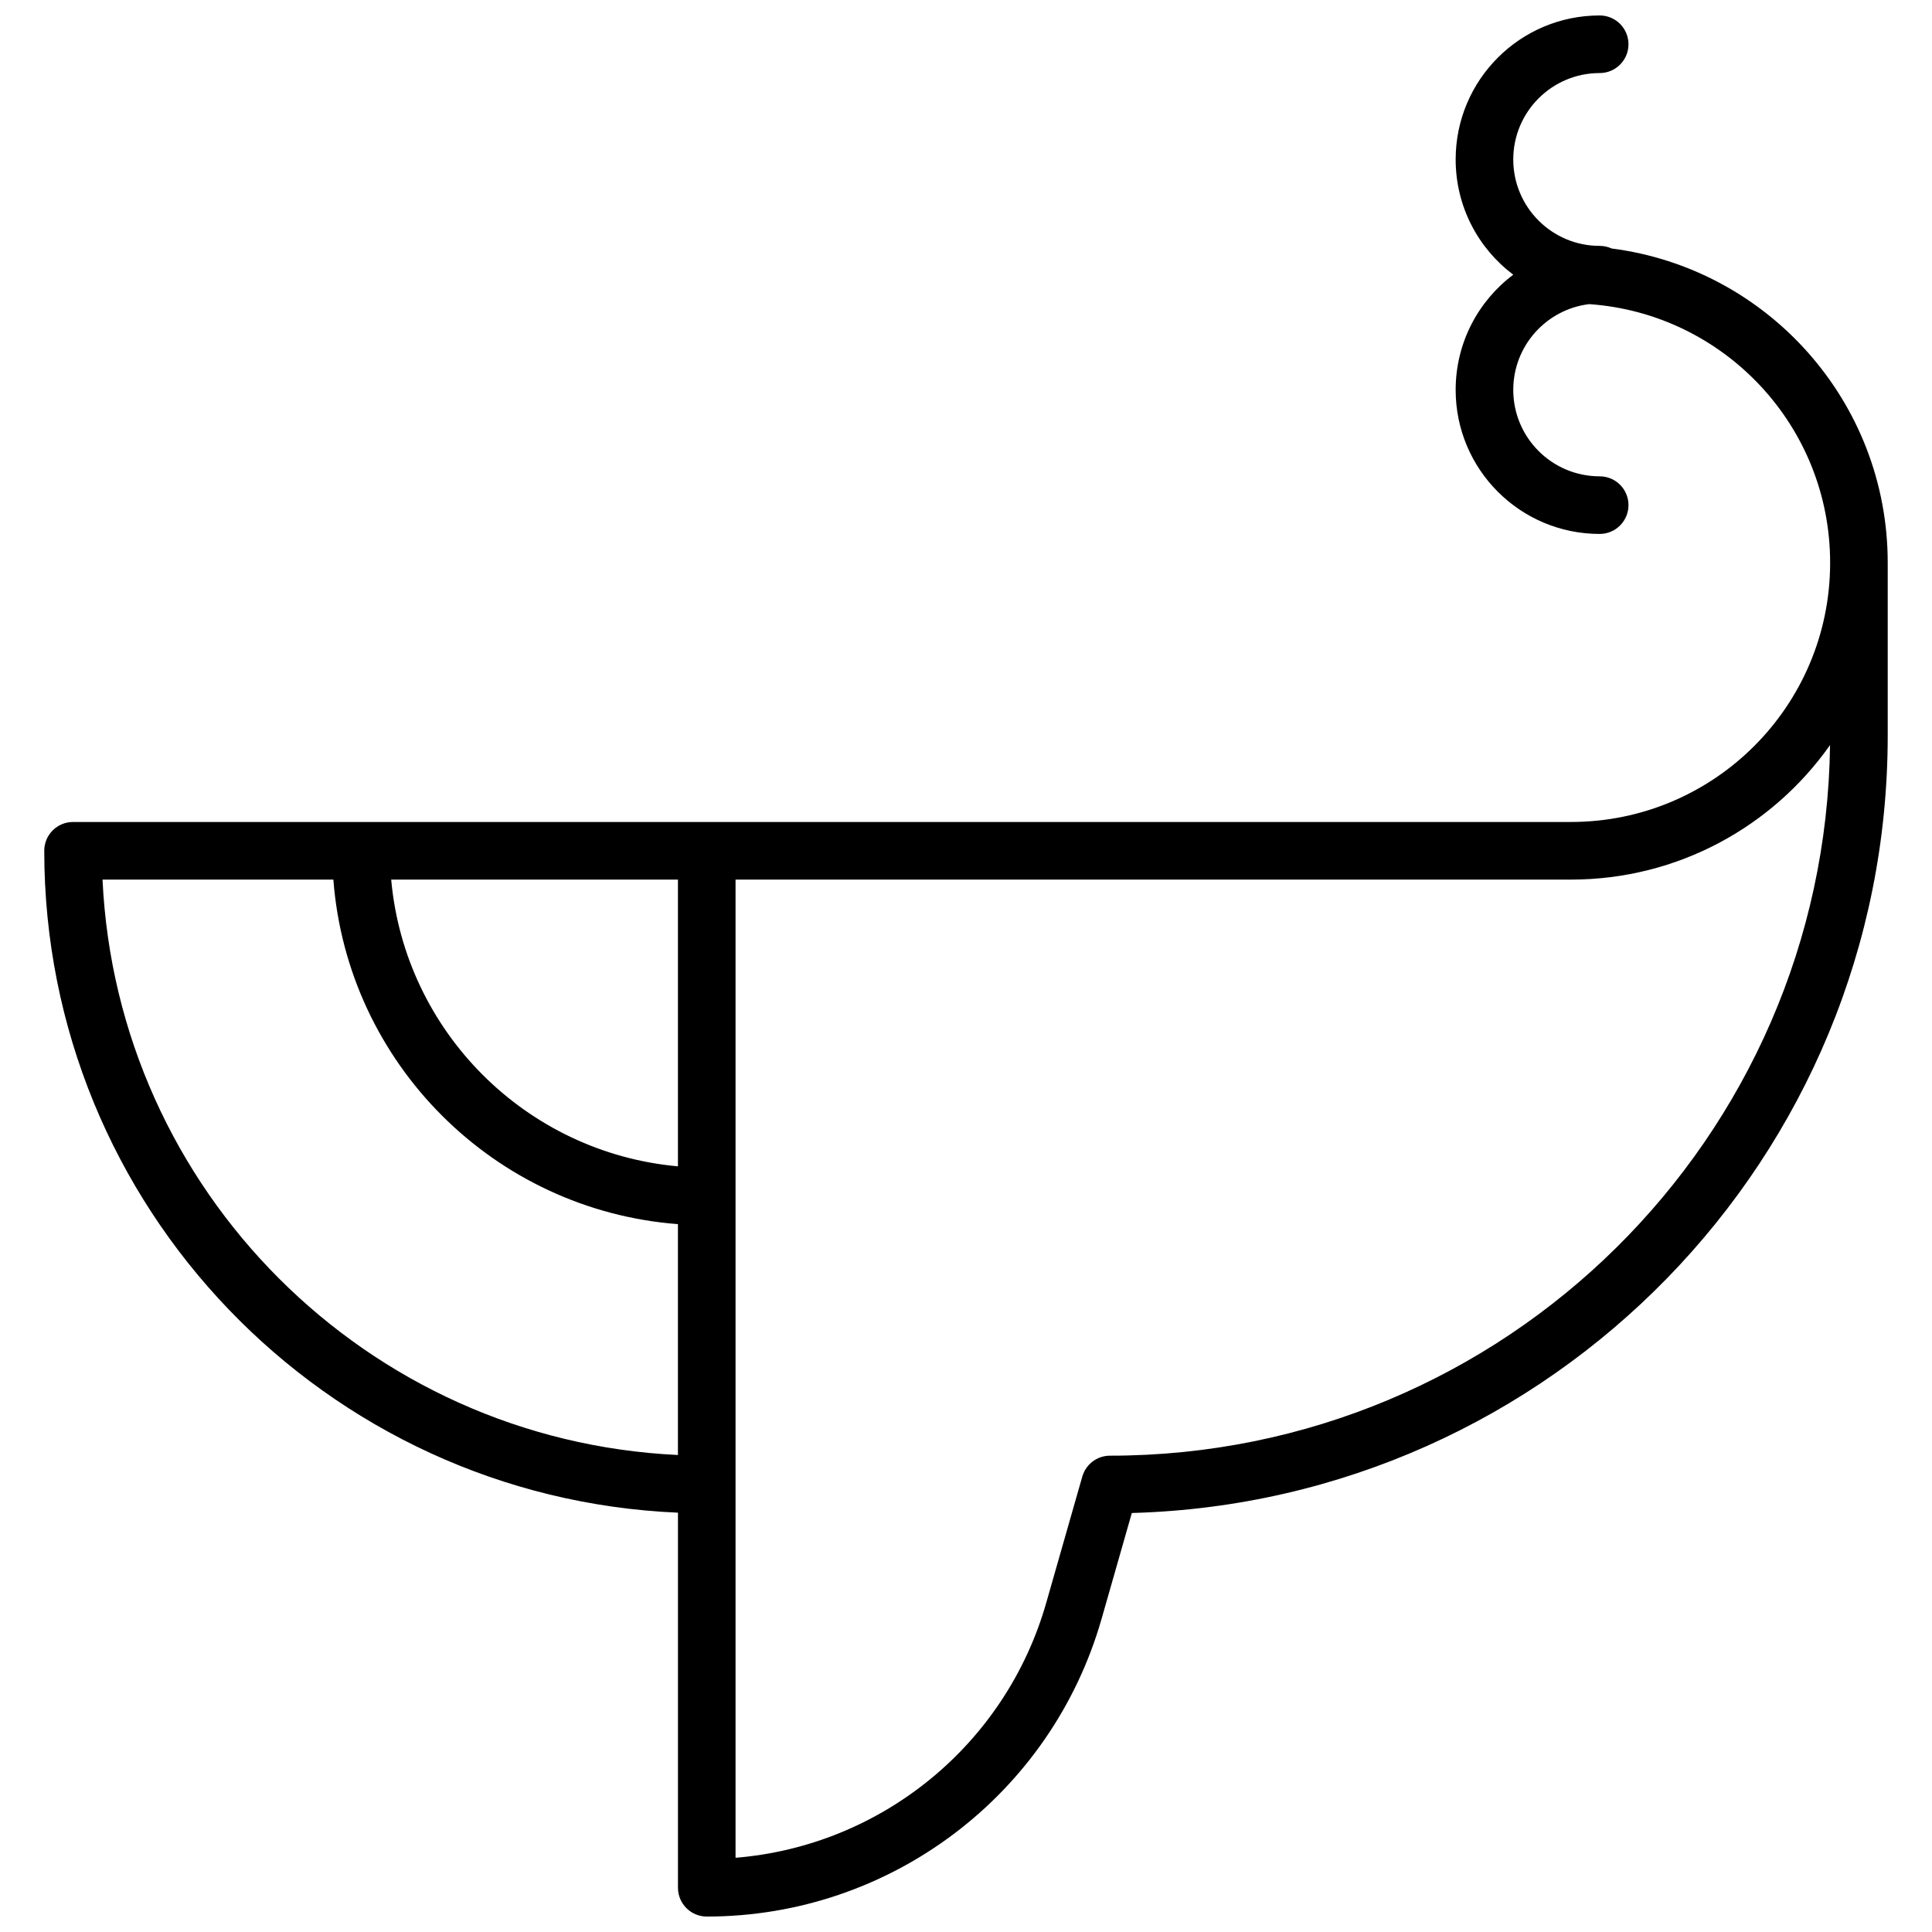 <?xml version="1.0" encoding="UTF-8"?>
<!-- Uploaded to: ICON Repo, www.svgrepo.com, Generator: ICON Repo Mixer Tools -->
<svg width="800px" height="800px" version="1.1" viewBox="144 144 512 512" xmlns="http://www.w3.org/2000/svg">
 <defs>
  <clipPath id="a">
   <path d="m155 148.09h490v503.81h-490z"/>
  </clipPath>
 </defs>
 <g clip-path="url(#a)">
  <path d="m565.14 224.6c-11.332 1.375-20.109 11.027-20.109 22.73 0 12.648 10.254 22.902 22.898 22.902 4.219 0 7.637 3.418 7.637 7.633 0 4.215-3.418 7.633-7.637 7.633-21.078 0-38.164-17.086-38.164-38.168 0-12.484 5.992-23.57 15.262-30.531-9.27-6.965-15.262-18.051-15.262-30.535 0-21.078 17.086-38.168 38.164-38.168 4.219 0 7.637 3.418 7.637 7.633 0 4.215-3.418 7.633-7.637 7.633-12.645 0-22.898 10.254-22.898 22.902 0 12.648 10.254 22.898 22.898 22.898 1.133 0 2.207 0.246 3.176 0.691 41.27 5.301 73.16 40.566 73.16 83.277v45.801c0 111.89-89.168 202.96-200.32 206.03l-8.004 28.012c-13.348 46.723-56.051 78.934-104.64 78.934-4.215 0-7.633-3.418-7.633-7.633v-99.398c-93.422-3.996-167.94-81-167.94-175.41 0-4.215 3.418-7.633 7.633-7.633h396.94c37.945 0 68.703-30.758 68.703-68.703 0-36.312-28.176-66.047-63.859-68.531zm-332.79 152.5h-61.18c3.867 82.461 70.031 148.62 152.49 152.49v-61.18c-48.719-3.707-87.605-42.594-91.312-91.312zm15.32 0c3.629 40.285 35.707 72.363 75.992 75.992v-75.992zm91.258 0v259.23c38.555-3.141 71.562-29.852 82.332-67.555l9.562-33.469c0.938-3.277 3.934-5.535 7.34-5.535 104.56 0 189.48-84.086 190.82-188.32-15.199 21.566-40.297 35.652-68.688 35.652z"/>
 </g>
</svg>